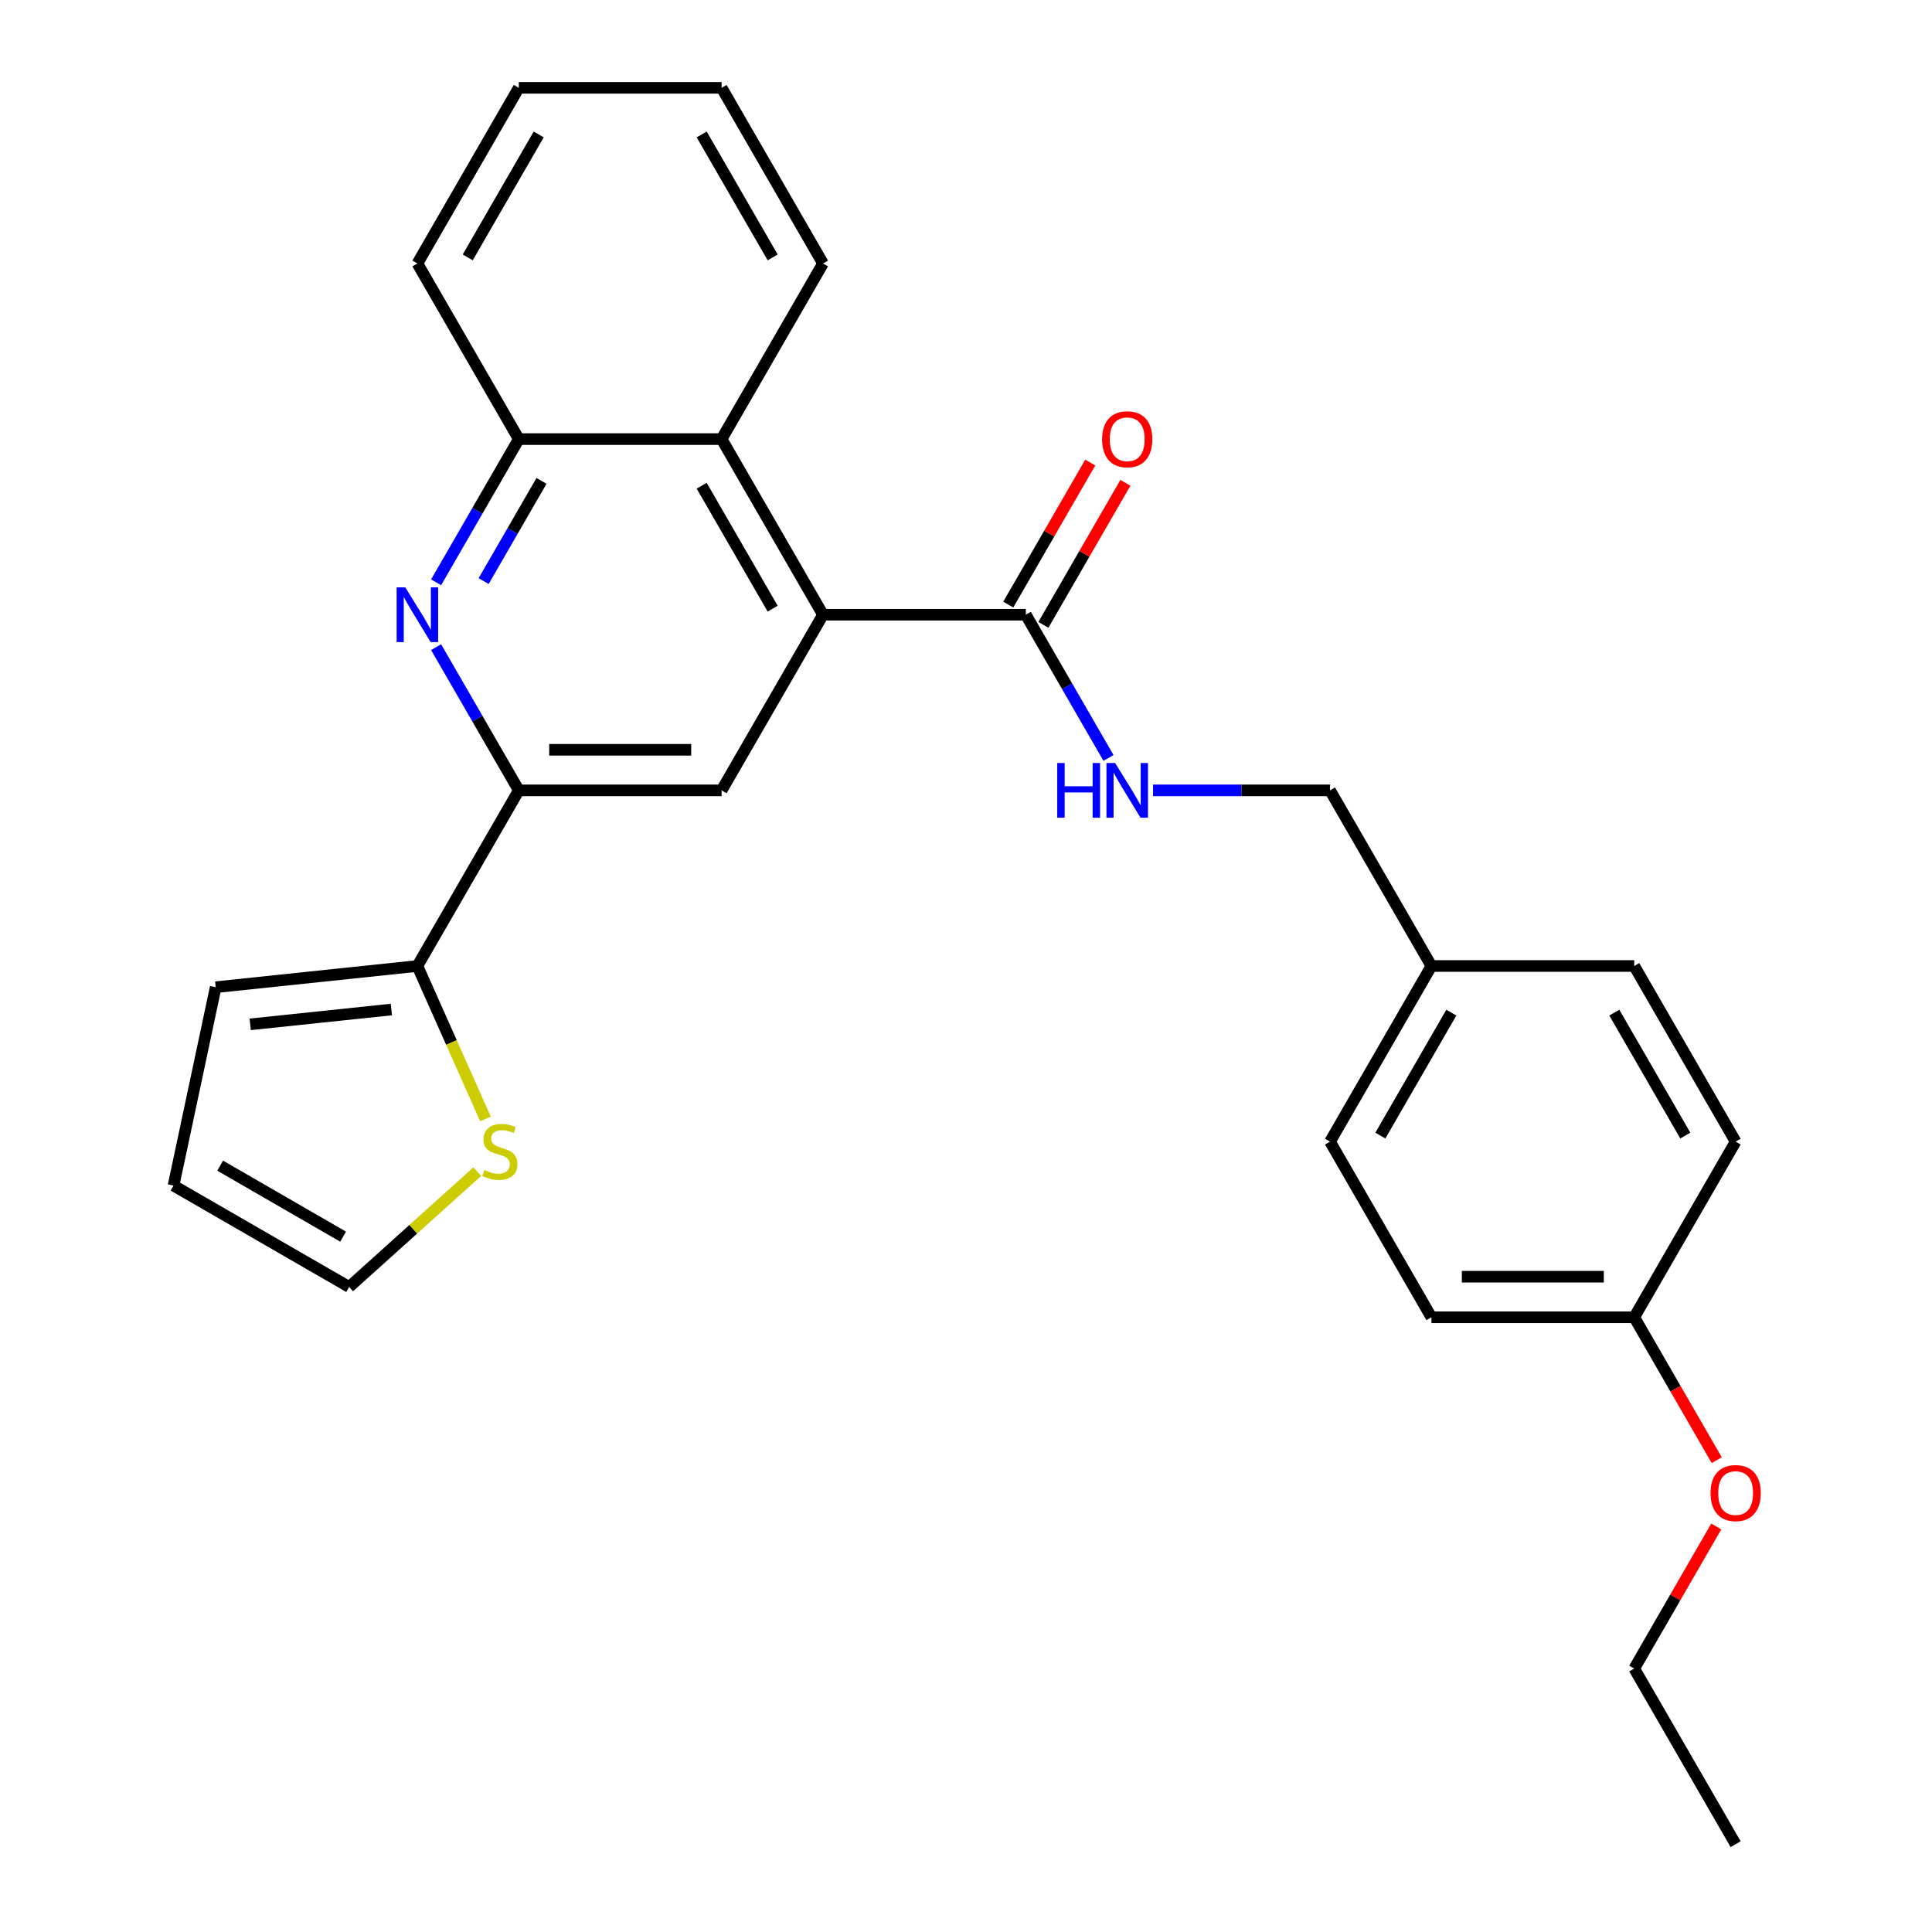 <?xml version='1.0' encoding='iso-8859-1'?>
<svg version='1.1' baseProfile='full'
              xmlns='http://www.w3.org/2000/svg'
                      xmlns:rdkit='http://www.rdkit.org/xml'
                      xmlns:xlink='http://www.w3.org/1999/xlink'
                  xml:space='preserve'
width='1000px' height='1000px' viewBox='0 0 1000 1000'>
<!-- END OF HEADER -->
<rect style='opacity:1.0;fill:#FFFFFF;stroke:none' width='1000' height='1000' x='0' y='0'> </rect>
<path class='bond-2' d='M 425.986,318.182 L 373.5,409.091' style='fill:none;fill-rule:evenodd;stroke:#000000;stroke-width:6px;stroke-linecap:butt;stroke-linejoin:miter;stroke-opacity:1' />
<path class='bond-3' d='M 425.986,318.182 L 530.959,318.182' style='fill:none;fill-rule:evenodd;stroke:#000000;stroke-width:6px;stroke-linecap:butt;stroke-linejoin:miter;stroke-opacity:1' />
<path class='bond-5' d='M 425.986,318.182 L 373.5,227.273' style='fill:none;fill-rule:evenodd;stroke:#000000;stroke-width:6px;stroke-linecap:butt;stroke-linejoin:miter;stroke-opacity:1' />
<path class='bond-5' d='M 399.932,315.043 L 363.191,251.406' style='fill:none;fill-rule:evenodd;stroke:#000000;stroke-width:6px;stroke-linecap:butt;stroke-linejoin:miter;stroke-opacity:1' />
<path class='bond-0' d='M 225.731,301.397 L 247.129,264.335' style='fill:none;fill-rule:evenodd;stroke:#0000FF;stroke-width:6px;stroke-linecap:butt;stroke-linejoin:miter;stroke-opacity:1' />
<path class='bond-0' d='M 247.129,264.335 L 268.527,227.273' style='fill:none;fill-rule:evenodd;stroke:#000000;stroke-width:6px;stroke-linecap:butt;stroke-linejoin:miter;stroke-opacity:1' />
<path class='bond-0' d='M 250.332,300.776 L 265.311,274.832' style='fill:none;fill-rule:evenodd;stroke:#0000FF;stroke-width:6px;stroke-linecap:butt;stroke-linejoin:miter;stroke-opacity:1' />
<path class='bond-0' d='M 265.311,274.832 L 280.29,248.889' style='fill:none;fill-rule:evenodd;stroke:#000000;stroke-width:6px;stroke-linecap:butt;stroke-linejoin:miter;stroke-opacity:1' />
<path class='bond-27' d='M 225.731,334.966 L 247.129,372.029' style='fill:none;fill-rule:evenodd;stroke:#0000FF;stroke-width:6px;stroke-linecap:butt;stroke-linejoin:miter;stroke-opacity:1' />
<path class='bond-27' d='M 247.129,372.029 L 268.527,409.091' style='fill:none;fill-rule:evenodd;stroke:#000000;stroke-width:6px;stroke-linecap:butt;stroke-linejoin:miter;stroke-opacity:1' />
<path class='bond-1' d='M 268.527,409.091 L 373.5,409.091' style='fill:none;fill-rule:evenodd;stroke:#000000;stroke-width:6px;stroke-linecap:butt;stroke-linejoin:miter;stroke-opacity:1' />
<path class='bond-1' d='M 284.273,388.096 L 357.754,388.096' style='fill:none;fill-rule:evenodd;stroke:#000000;stroke-width:6px;stroke-linecap:butt;stroke-linejoin:miter;stroke-opacity:1' />
<path class='bond-4' d='M 268.527,409.091 L 216.041,500' style='fill:none;fill-rule:evenodd;stroke:#000000;stroke-width:6px;stroke-linecap:butt;stroke-linejoin:miter;stroke-opacity:1' />
<path class='bond-8' d='M 530.959,318.182 L 552.357,355.244' style='fill:none;fill-rule:evenodd;stroke:#000000;stroke-width:6px;stroke-linecap:butt;stroke-linejoin:miter;stroke-opacity:1' />
<path class='bond-8' d='M 552.357,355.244 L 573.755,392.307' style='fill:none;fill-rule:evenodd;stroke:#0000FF;stroke-width:6px;stroke-linecap:butt;stroke-linejoin:miter;stroke-opacity:1' />
<path class='bond-11' d='M 540.05,323.43 L 561.275,286.668' style='fill:none;fill-rule:evenodd;stroke:#000000;stroke-width:6px;stroke-linecap:butt;stroke-linejoin:miter;stroke-opacity:1' />
<path class='bond-11' d='M 561.275,286.668 L 582.5,249.906' style='fill:none;fill-rule:evenodd;stroke:#FF0000;stroke-width:6px;stroke-linecap:butt;stroke-linejoin:miter;stroke-opacity:1' />
<path class='bond-11' d='M 521.868,312.933 L 543.093,276.171' style='fill:none;fill-rule:evenodd;stroke:#000000;stroke-width:6px;stroke-linecap:butt;stroke-linejoin:miter;stroke-opacity:1' />
<path class='bond-11' d='M 543.093,276.171 L 564.318,239.408' style='fill:none;fill-rule:evenodd;stroke:#FF0000;stroke-width:6px;stroke-linecap:butt;stroke-linejoin:miter;stroke-opacity:1' />
<path class='bond-7' d='M 216.041,500 L 233.661,539.577' style='fill:none;fill-rule:evenodd;stroke:#000000;stroke-width:6px;stroke-linecap:butt;stroke-linejoin:miter;stroke-opacity:1' />
<path class='bond-7' d='M 233.661,539.577 L 251.282,579.153' style='fill:none;fill-rule:evenodd;stroke:#CCCC00;stroke-width:6px;stroke-linecap:butt;stroke-linejoin:miter;stroke-opacity:1' />
<path class='bond-9' d='M 216.041,500 L 111.643,510.973' style='fill:none;fill-rule:evenodd;stroke:#000000;stroke-width:6px;stroke-linecap:butt;stroke-linejoin:miter;stroke-opacity:1' />
<path class='bond-9' d='M 202.576,522.525 L 129.497,530.206' style='fill:none;fill-rule:evenodd;stroke:#000000;stroke-width:6px;stroke-linecap:butt;stroke-linejoin:miter;stroke-opacity:1' />
<path class='bond-6' d='M 373.5,227.273 L 268.527,227.273' style='fill:none;fill-rule:evenodd;stroke:#000000;stroke-width:6px;stroke-linecap:butt;stroke-linejoin:miter;stroke-opacity:1' />
<path class='bond-21' d='M 373.5,227.273 L 425.986,136.364' style='fill:none;fill-rule:evenodd;stroke:#000000;stroke-width:6px;stroke-linecap:butt;stroke-linejoin:miter;stroke-opacity:1' />
<path class='bond-22' d='M 268.527,227.273 L 216.041,136.364' style='fill:none;fill-rule:evenodd;stroke:#000000;stroke-width:6px;stroke-linecap:butt;stroke-linejoin:miter;stroke-opacity:1' />
<path class='bond-10' d='M 247.033,606.436 L 213.88,636.287' style='fill:none;fill-rule:evenodd;stroke:#CCCC00;stroke-width:6px;stroke-linecap:butt;stroke-linejoin:miter;stroke-opacity:1' />
<path class='bond-10' d='M 213.88,636.287 L 180.727,666.138' style='fill:none;fill-rule:evenodd;stroke:#000000;stroke-width:6px;stroke-linecap:butt;stroke-linejoin:miter;stroke-opacity:1' />
<path class='bond-13' d='M 596.81,409.091 L 642.614,409.091' style='fill:none;fill-rule:evenodd;stroke:#0000FF;stroke-width:6px;stroke-linecap:butt;stroke-linejoin:miter;stroke-opacity:1' />
<path class='bond-13' d='M 642.614,409.091 L 688.418,409.091' style='fill:none;fill-rule:evenodd;stroke:#000000;stroke-width:6px;stroke-linecap:butt;stroke-linejoin:miter;stroke-opacity:1' />
<path class='bond-12' d='M 111.643,510.973 L 89.818,613.652' style='fill:none;fill-rule:evenodd;stroke:#000000;stroke-width:6px;stroke-linecap:butt;stroke-linejoin:miter;stroke-opacity:1' />
<path class='bond-29' d='M 180.727,666.138 L 89.818,613.652' style='fill:none;fill-rule:evenodd;stroke:#000000;stroke-width:6px;stroke-linecap:butt;stroke-linejoin:miter;stroke-opacity:1' />
<path class='bond-29' d='M 177.588,640.083 L 113.952,603.343' style='fill:none;fill-rule:evenodd;stroke:#000000;stroke-width:6px;stroke-linecap:butt;stroke-linejoin:miter;stroke-opacity:1' />
<path class='bond-14' d='M 688.418,409.091 L 740.905,500' style='fill:none;fill-rule:evenodd;stroke:#000000;stroke-width:6px;stroke-linecap:butt;stroke-linejoin:miter;stroke-opacity:1' />
<path class='bond-16' d='M 740.905,500 L 845.877,500' style='fill:none;fill-rule:evenodd;stroke:#000000;stroke-width:6px;stroke-linecap:butt;stroke-linejoin:miter;stroke-opacity:1' />
<path class='bond-17' d='M 740.905,500 L 688.418,590.909' style='fill:none;fill-rule:evenodd;stroke:#000000;stroke-width:6px;stroke-linecap:butt;stroke-linejoin:miter;stroke-opacity:1' />
<path class='bond-17' d='M 751.214,524.134 L 714.473,587.77' style='fill:none;fill-rule:evenodd;stroke:#000000;stroke-width:6px;stroke-linecap:butt;stroke-linejoin:miter;stroke-opacity:1' />
<path class='bond-15' d='M 845.877,681.818 L 740.905,681.818' style='fill:none;fill-rule:evenodd;stroke:#000000;stroke-width:6px;stroke-linecap:butt;stroke-linejoin:miter;stroke-opacity:1' />
<path class='bond-15' d='M 830.132,660.824 L 756.651,660.824' style='fill:none;fill-rule:evenodd;stroke:#000000;stroke-width:6px;stroke-linecap:butt;stroke-linejoin:miter;stroke-opacity:1' />
<path class='bond-20' d='M 845.877,681.818 L 867.229,718.801' style='fill:none;fill-rule:evenodd;stroke:#000000;stroke-width:6px;stroke-linecap:butt;stroke-linejoin:miter;stroke-opacity:1' />
<path class='bond-20' d='M 867.229,718.801 L 888.581,755.783' style='fill:none;fill-rule:evenodd;stroke:#FF0000;stroke-width:6px;stroke-linecap:butt;stroke-linejoin:miter;stroke-opacity:1' />
<path class='bond-30' d='M 845.877,681.818 L 898.364,590.909' style='fill:none;fill-rule:evenodd;stroke:#000000;stroke-width:6px;stroke-linecap:butt;stroke-linejoin:miter;stroke-opacity:1' />
<path class='bond-18' d='M 845.877,500 L 898.364,590.909' style='fill:none;fill-rule:evenodd;stroke:#000000;stroke-width:6px;stroke-linecap:butt;stroke-linejoin:miter;stroke-opacity:1' />
<path class='bond-18' d='M 835.569,524.134 L 872.309,587.77' style='fill:none;fill-rule:evenodd;stroke:#000000;stroke-width:6px;stroke-linecap:butt;stroke-linejoin:miter;stroke-opacity:1' />
<path class='bond-19' d='M 688.418,590.909 L 740.905,681.818' style='fill:none;fill-rule:evenodd;stroke:#000000;stroke-width:6px;stroke-linecap:butt;stroke-linejoin:miter;stroke-opacity:1' />
<path class='bond-23' d='M 888.327,790.112 L 867.102,826.874' style='fill:none;fill-rule:evenodd;stroke:#FF0000;stroke-width:6px;stroke-linecap:butt;stroke-linejoin:miter;stroke-opacity:1' />
<path class='bond-23' d='M 867.102,826.874 L 845.877,863.636' style='fill:none;fill-rule:evenodd;stroke:#000000;stroke-width:6px;stroke-linecap:butt;stroke-linejoin:miter;stroke-opacity:1' />
<path class='bond-24' d='M 425.986,136.364 L 373.5,45.455' style='fill:none;fill-rule:evenodd;stroke:#000000;stroke-width:6px;stroke-linecap:butt;stroke-linejoin:miter;stroke-opacity:1' />
<path class='bond-24' d='M 399.932,133.225 L 363.191,69.588' style='fill:none;fill-rule:evenodd;stroke:#000000;stroke-width:6px;stroke-linecap:butt;stroke-linejoin:miter;stroke-opacity:1' />
<path class='bond-28' d='M 216.041,136.364 L 268.527,45.455' style='fill:none;fill-rule:evenodd;stroke:#000000;stroke-width:6px;stroke-linecap:butt;stroke-linejoin:miter;stroke-opacity:1' />
<path class='bond-28' d='M 242.096,133.225 L 278.836,69.588' style='fill:none;fill-rule:evenodd;stroke:#000000;stroke-width:6px;stroke-linecap:butt;stroke-linejoin:miter;stroke-opacity:1' />
<path class='bond-25' d='M 845.877,863.636 L 898.364,954.545' style='fill:none;fill-rule:evenodd;stroke:#000000;stroke-width:6px;stroke-linecap:butt;stroke-linejoin:miter;stroke-opacity:1' />
<path class='bond-26' d='M 373.5,45.455 L 268.527,45.455' style='fill:none;fill-rule:evenodd;stroke:#000000;stroke-width:6px;stroke-linecap:butt;stroke-linejoin:miter;stroke-opacity:1' />
<path  class='atom-1' d='M 209.781 304.022
L 219.061 319.022
Q 219.981 320.502, 221.461 323.182
Q 222.941 325.862, 223.021 326.022
L 223.021 304.022
L 226.781 304.022
L 226.781 332.342
L 222.901 332.342
L 212.941 315.942
Q 211.781 314.022, 210.541 311.822
Q 209.341 309.622, 208.981 308.942
L 208.981 332.342
L 205.301 332.342
L 205.301 304.022
L 209.781 304.022
' fill='#0000FF'/>
<path  class='atom-8' d='M 250.737 605.617
Q 251.057 605.737, 252.377 606.297
Q 253.697 606.857, 255.137 607.217
Q 256.617 607.537, 258.057 607.537
Q 260.737 607.537, 262.297 606.257
Q 263.857 604.937, 263.857 602.657
Q 263.857 601.097, 263.057 600.137
Q 262.297 599.177, 261.097 598.657
Q 259.897 598.137, 257.897 597.537
Q 255.377 596.777, 253.857 596.057
Q 252.377 595.337, 251.297 593.817
Q 250.257 592.297, 250.257 589.737
Q 250.257 586.177, 252.657 583.977
Q 255.097 581.777, 259.897 581.777
Q 263.177 581.777, 266.897 583.337
L 265.977 586.417
Q 262.577 585.017, 260.017 585.017
Q 257.257 585.017, 255.737 586.177
Q 254.217 587.297, 254.257 589.257
Q 254.257 590.777, 255.017 591.697
Q 255.817 592.617, 256.937 593.137
Q 258.097 593.657, 260.017 594.257
Q 262.577 595.057, 264.097 595.857
Q 265.617 596.657, 266.697 598.297
Q 267.817 599.897, 267.817 602.657
Q 267.817 606.577, 265.177 608.697
Q 262.577 610.777, 258.217 610.777
Q 255.697 610.777, 253.777 610.217
Q 251.897 609.697, 249.657 608.777
L 250.737 605.617
' fill='#CCCC00'/>
<path  class='atom-9' d='M 547.225 394.931
L 551.065 394.931
L 551.065 406.971
L 565.545 406.971
L 565.545 394.931
L 569.385 394.931
L 569.385 423.251
L 565.545 423.251
L 565.545 410.171
L 551.065 410.171
L 551.065 423.251
L 547.225 423.251
L 547.225 394.931
' fill='#0000FF'/>
<path  class='atom-9' d='M 577.185 394.931
L 586.465 409.931
Q 587.385 411.411, 588.865 414.091
Q 590.345 416.771, 590.425 416.931
L 590.425 394.931
L 594.185 394.931
L 594.185 423.251
L 590.305 423.251
L 580.345 406.851
Q 579.185 404.931, 577.945 402.731
Q 576.745 400.531, 576.385 399.851
L 576.385 423.251
L 572.705 423.251
L 572.705 394.931
L 577.185 394.931
' fill='#0000FF'/>
<path  class='atom-12' d='M 570.445 227.353
Q 570.445 220.553, 573.805 216.753
Q 577.165 212.953, 583.445 212.953
Q 589.725 212.953, 593.085 216.753
Q 596.445 220.553, 596.445 227.353
Q 596.445 234.233, 593.045 238.153
Q 589.645 242.033, 583.445 242.033
Q 577.205 242.033, 573.805 238.153
Q 570.445 234.273, 570.445 227.353
M 583.445 238.833
Q 587.765 238.833, 590.085 235.953
Q 592.445 233.033, 592.445 227.353
Q 592.445 221.793, 590.085 218.993
Q 587.765 216.153, 583.445 216.153
Q 579.125 216.153, 576.765 218.953
Q 574.445 221.753, 574.445 227.353
Q 574.445 233.073, 576.765 235.953
Q 579.125 238.833, 583.445 238.833
' fill='#FF0000'/>
<path  class='atom-21' d='M 885.364 772.807
Q 885.364 766.007, 888.724 762.207
Q 892.084 758.407, 898.364 758.407
Q 904.644 758.407, 908.004 762.207
Q 911.364 766.007, 911.364 772.807
Q 911.364 779.687, 907.964 783.607
Q 904.564 787.487, 898.364 787.487
Q 892.124 787.487, 888.724 783.607
Q 885.364 779.727, 885.364 772.807
M 898.364 784.287
Q 902.684 784.287, 905.004 781.407
Q 907.364 778.487, 907.364 772.807
Q 907.364 767.247, 905.004 764.447
Q 902.684 761.607, 898.364 761.607
Q 894.044 761.607, 891.684 764.407
Q 889.364 767.207, 889.364 772.807
Q 889.364 778.527, 891.684 781.407
Q 894.044 784.287, 898.364 784.287
' fill='#FF0000'/>
</svg>
